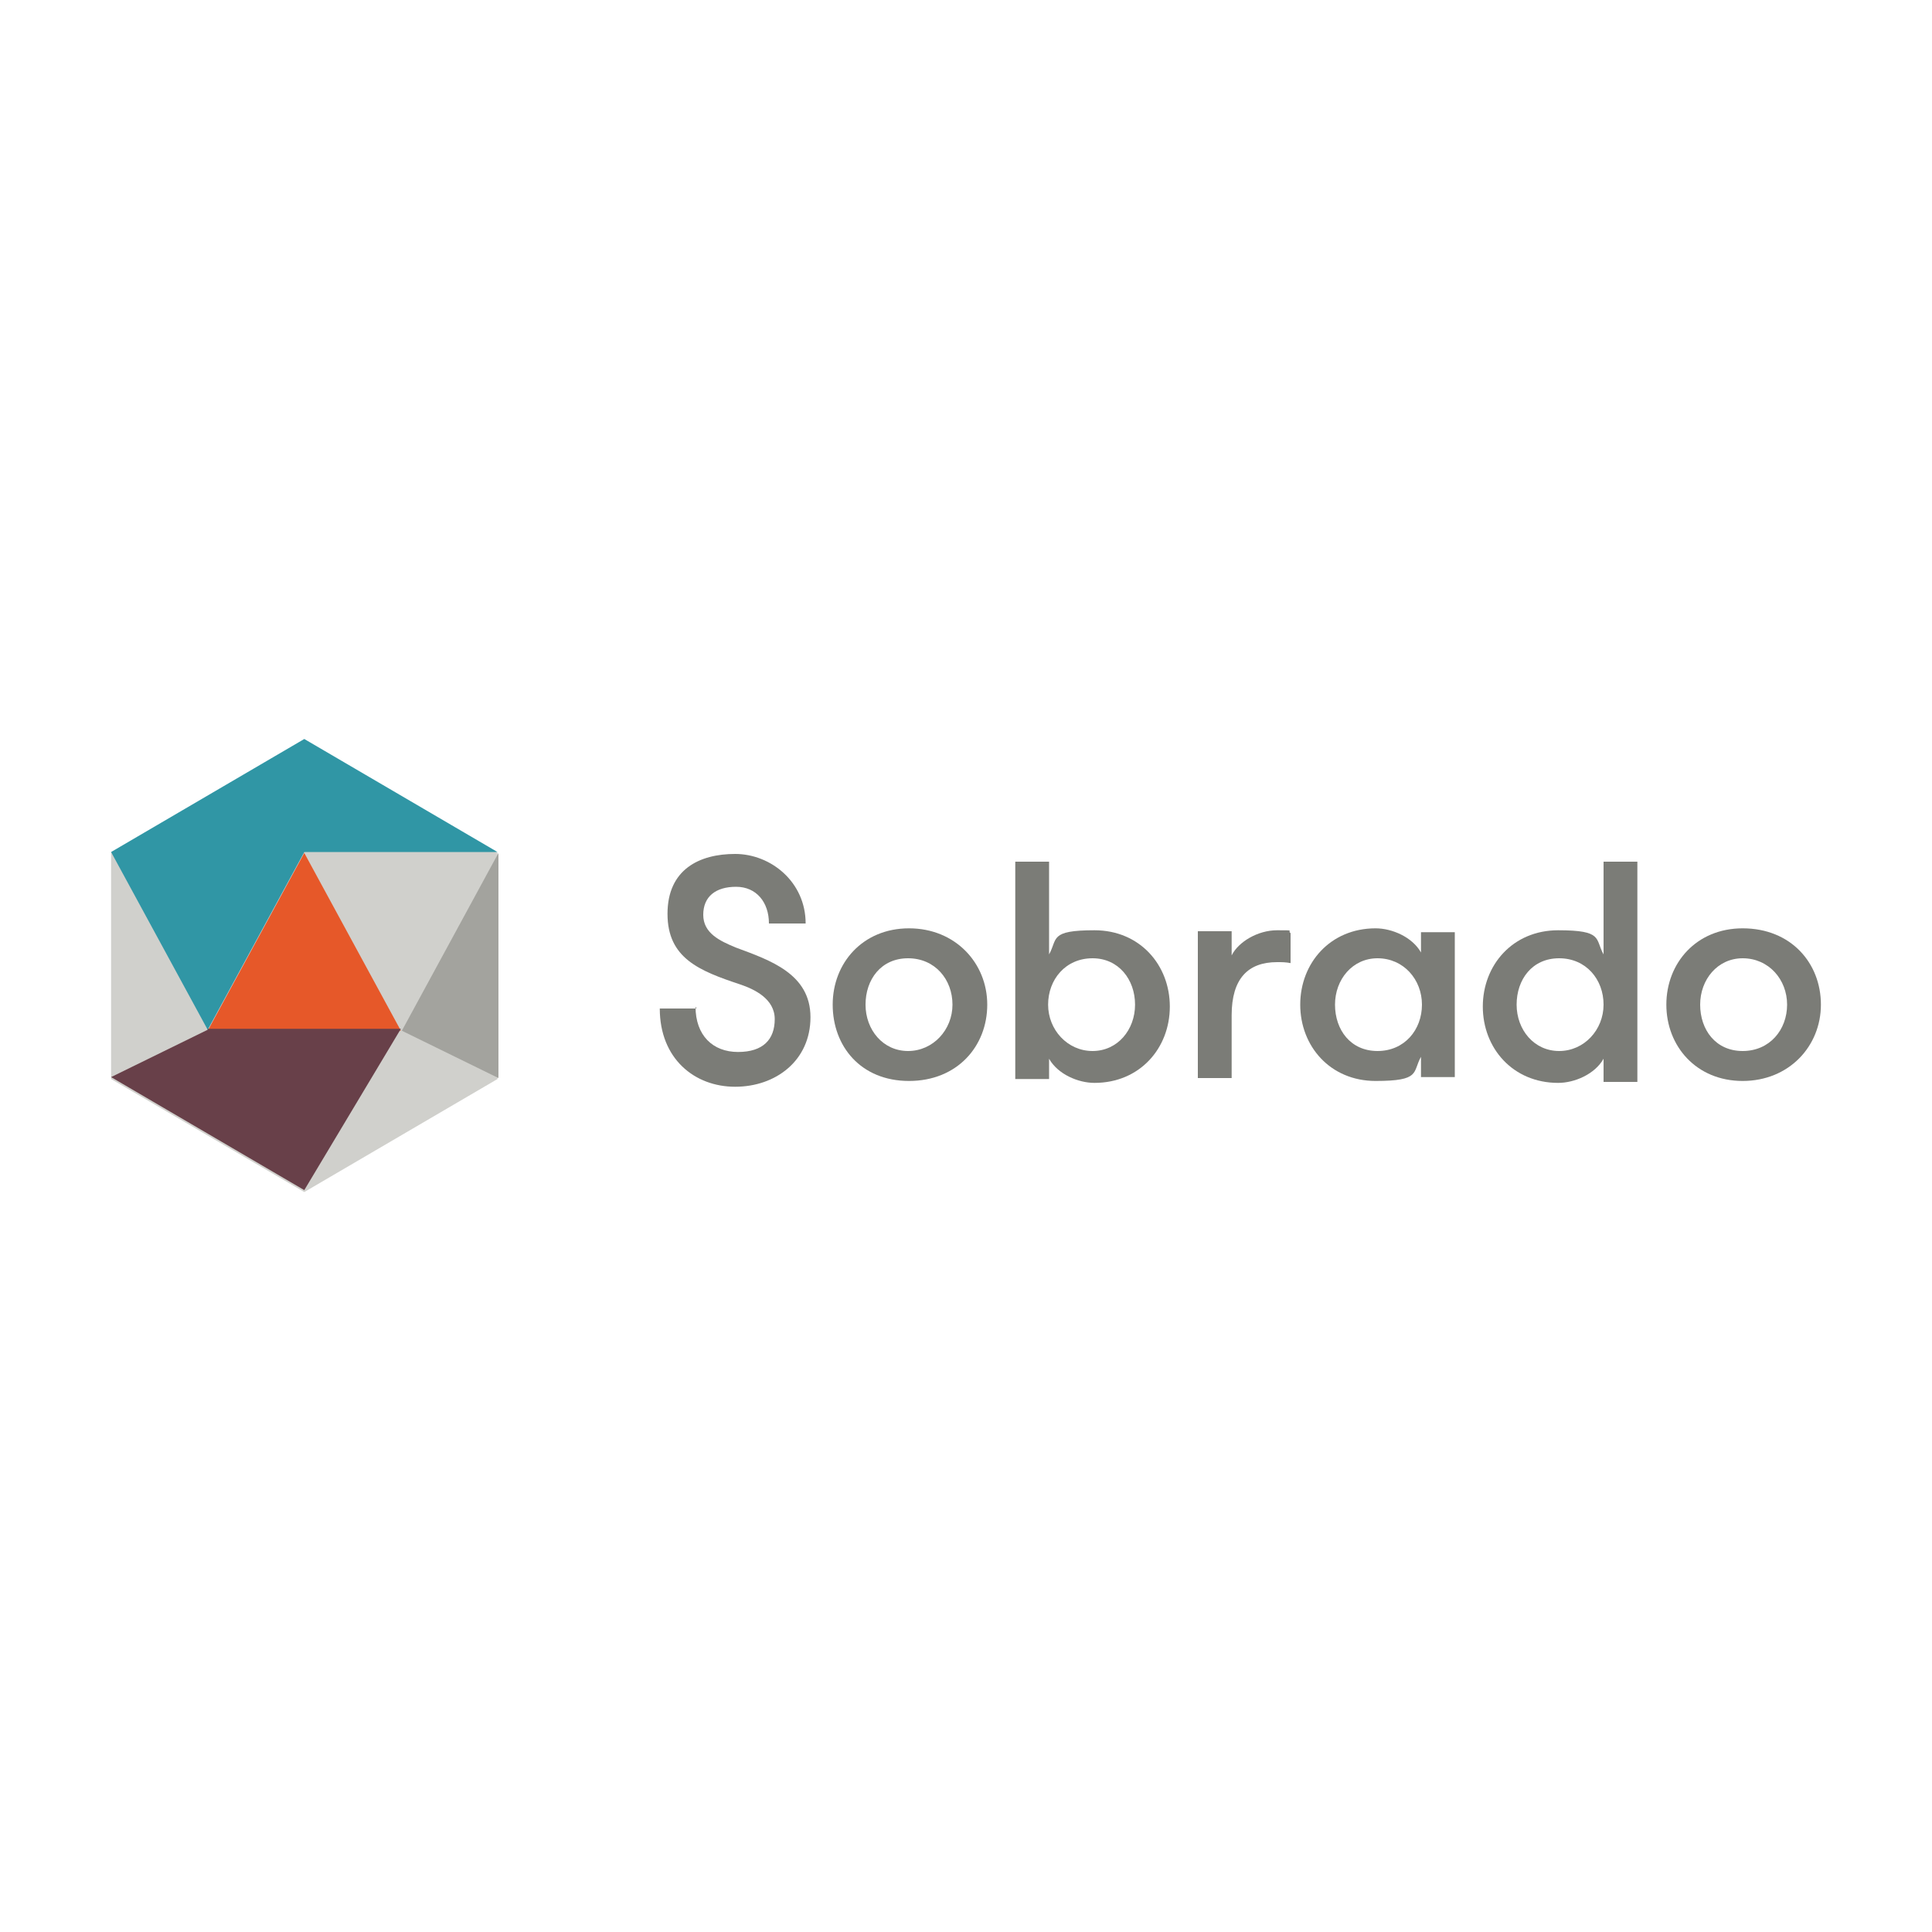 <?xml version="1.0" encoding="UTF-8"?>
<svg id="Ebene_1" data-name="Ebene 1" xmlns="http://www.w3.org/2000/svg" version="1.1" viewBox="0 0 200 200">
  <defs>
    <style>
      .cls-1 {
        fill: #d0d0cc;
      }

      .cls-1, .cls-2, .cls-3, .cls-4, .cls-5, .cls-6, .cls-7 {
        stroke-width: 0px;
      }

      .cls-1, .cls-2, .cls-3, .cls-4, .cls-6, .cls-7 {
        fill-rule: evenodd;
      }

      .cls-2 {
        fill: #e65829;
      }

      .cls-3 {
        fill: #a3a39e;
      }

      .cls-4, .cls-5 {
        fill: #7b7c77;
      }

      .cls-6 {
        fill: #3096a5;
      }

      .cls-7 {
        fill: #684049;
      }
    </style>
  </defs>
  <path class="cls-5" d="M72,104.2c0,3,1.8,4.7,4.4,4.7s3.8-1.3,3.8-3.4-2.1-3.1-3.6-3.6c-4.2-1.4-7.5-2.7-7.5-7.3s3.3-6.2,7-6.2,7.3,2.9,7.3,7.2h-3.8c0-2.2-1.3-3.8-3.4-3.8s-3.4,1-3.4,2.9,1.7,2.7,3.4,3.4h0c3.5,1.3,7.7,2.7,7.7,7.2s-3.6,7.2-7.8,7.2-7.8-2.9-7.8-8.1c0,0,3.8,0,3.8,0Z"/>
  <path class="cls-4" d="M86.2,104c0-4.3,3.1-7.9,7.9-7.9s8.1,3.6,8.1,7.9-3.1,7.9-8.1,7.9-7.9-3.6-7.9-7.9ZM98.6,104c0-2.6-1.8-4.8-4.6-4.8s-4.4,2.2-4.4,4.8,1.8,4.8,4.4,4.8,4.6-2.2,4.6-4.8Z"/>
  <path class="cls-4" d="M105.1,111.7h3.5v-2.1c.9,1.6,3,2.5,4.7,2.5,4.7,0,7.8-3.6,7.8-7.9s-3.1-7.9-7.8-7.9-3.8.9-4.7,2.5v-9.6h-3.5v22.8h0ZM113.1,99.2c2.7,0,4.4,2.2,4.4,4.8s-1.8,4.8-4.4,4.8-4.6-2.2-4.6-4.8,1.8-4.8,4.6-4.8Z"/>
  <path class="cls-5" d="M133.6,99.7c-.5-.1-.9-.1-1.4-.1-3,0-4.7,1.7-4.7,5.5v6.5h-3.5v-15.2h3.5v2.5c.7-1.4,2.7-2.6,4.7-2.6s1,0,1.4.3v3.3Z"/>
  <path class="cls-4" d="M150.6,111.7v-15.2h-3.5v2.1c-.9-1.6-3-2.5-4.7-2.5-4.7,0-7.8,3.6-7.8,7.9s3.1,7.9,7.8,7.9,3.8-.9,4.7-2.5v2.1h3.5ZM142.6,99.2c2.7,0,4.6,2.2,4.6,4.8s-1.8,4.8-4.6,4.8-4.4-2.2-4.4-4.8,1.8-4.8,4.4-4.8Z"/>
  <path class="cls-4" d="M166,109.6c-.9,1.6-3,2.5-4.7,2.5-4.7,0-7.8-3.6-7.8-7.9s3.1-7.9,7.8-7.9,3.8.9,4.7,2.5v-9.6h3.5v22.8h-3.5v-2.1h0ZM166,104c0-2.6-1.8-4.8-4.6-4.8s-4.4,2.2-4.4,4.8,1.8,4.8,4.4,4.8,4.6-2.2,4.6-4.8Z"/>
  <path class="cls-4" d="M180.4,96.1c-4.8,0-7.9,3.6-7.9,7.9s3.1,7.9,7.9,7.9,8.1-3.6,8.1-7.9-3.1-7.9-8.1-7.9ZM180.4,99.2c2.7,0,4.6,2.2,4.6,4.8s-1.8,4.8-4.6,4.8-4.4-2.2-4.4-4.8,1.8-4.8,4.4-4.8Z"/>
  <path class="cls-1" d="M31.5,76.6l20,11.7v23.4l-20,11.7-20-11.7v-23.4l20-11.7Z"/>
  <path class="cls-2" d="M31.5,88.3l10,18.4h-20s10-18.4,10-18.4Z"/>
  <path class="cls-6" d="M21.5,106.6l-10-18.4,20-11.7,20,11.7h-20l-10,18.4Z"/>
  <path class="cls-7" d="M21.5,106.6l-10,4.9,20,11.7,10-16.7h-20Z"/>
  <path class="cls-3" d="M51.6,88.3l-10,18.4,10,4.9v-23.4h0Z"/>
</svg>